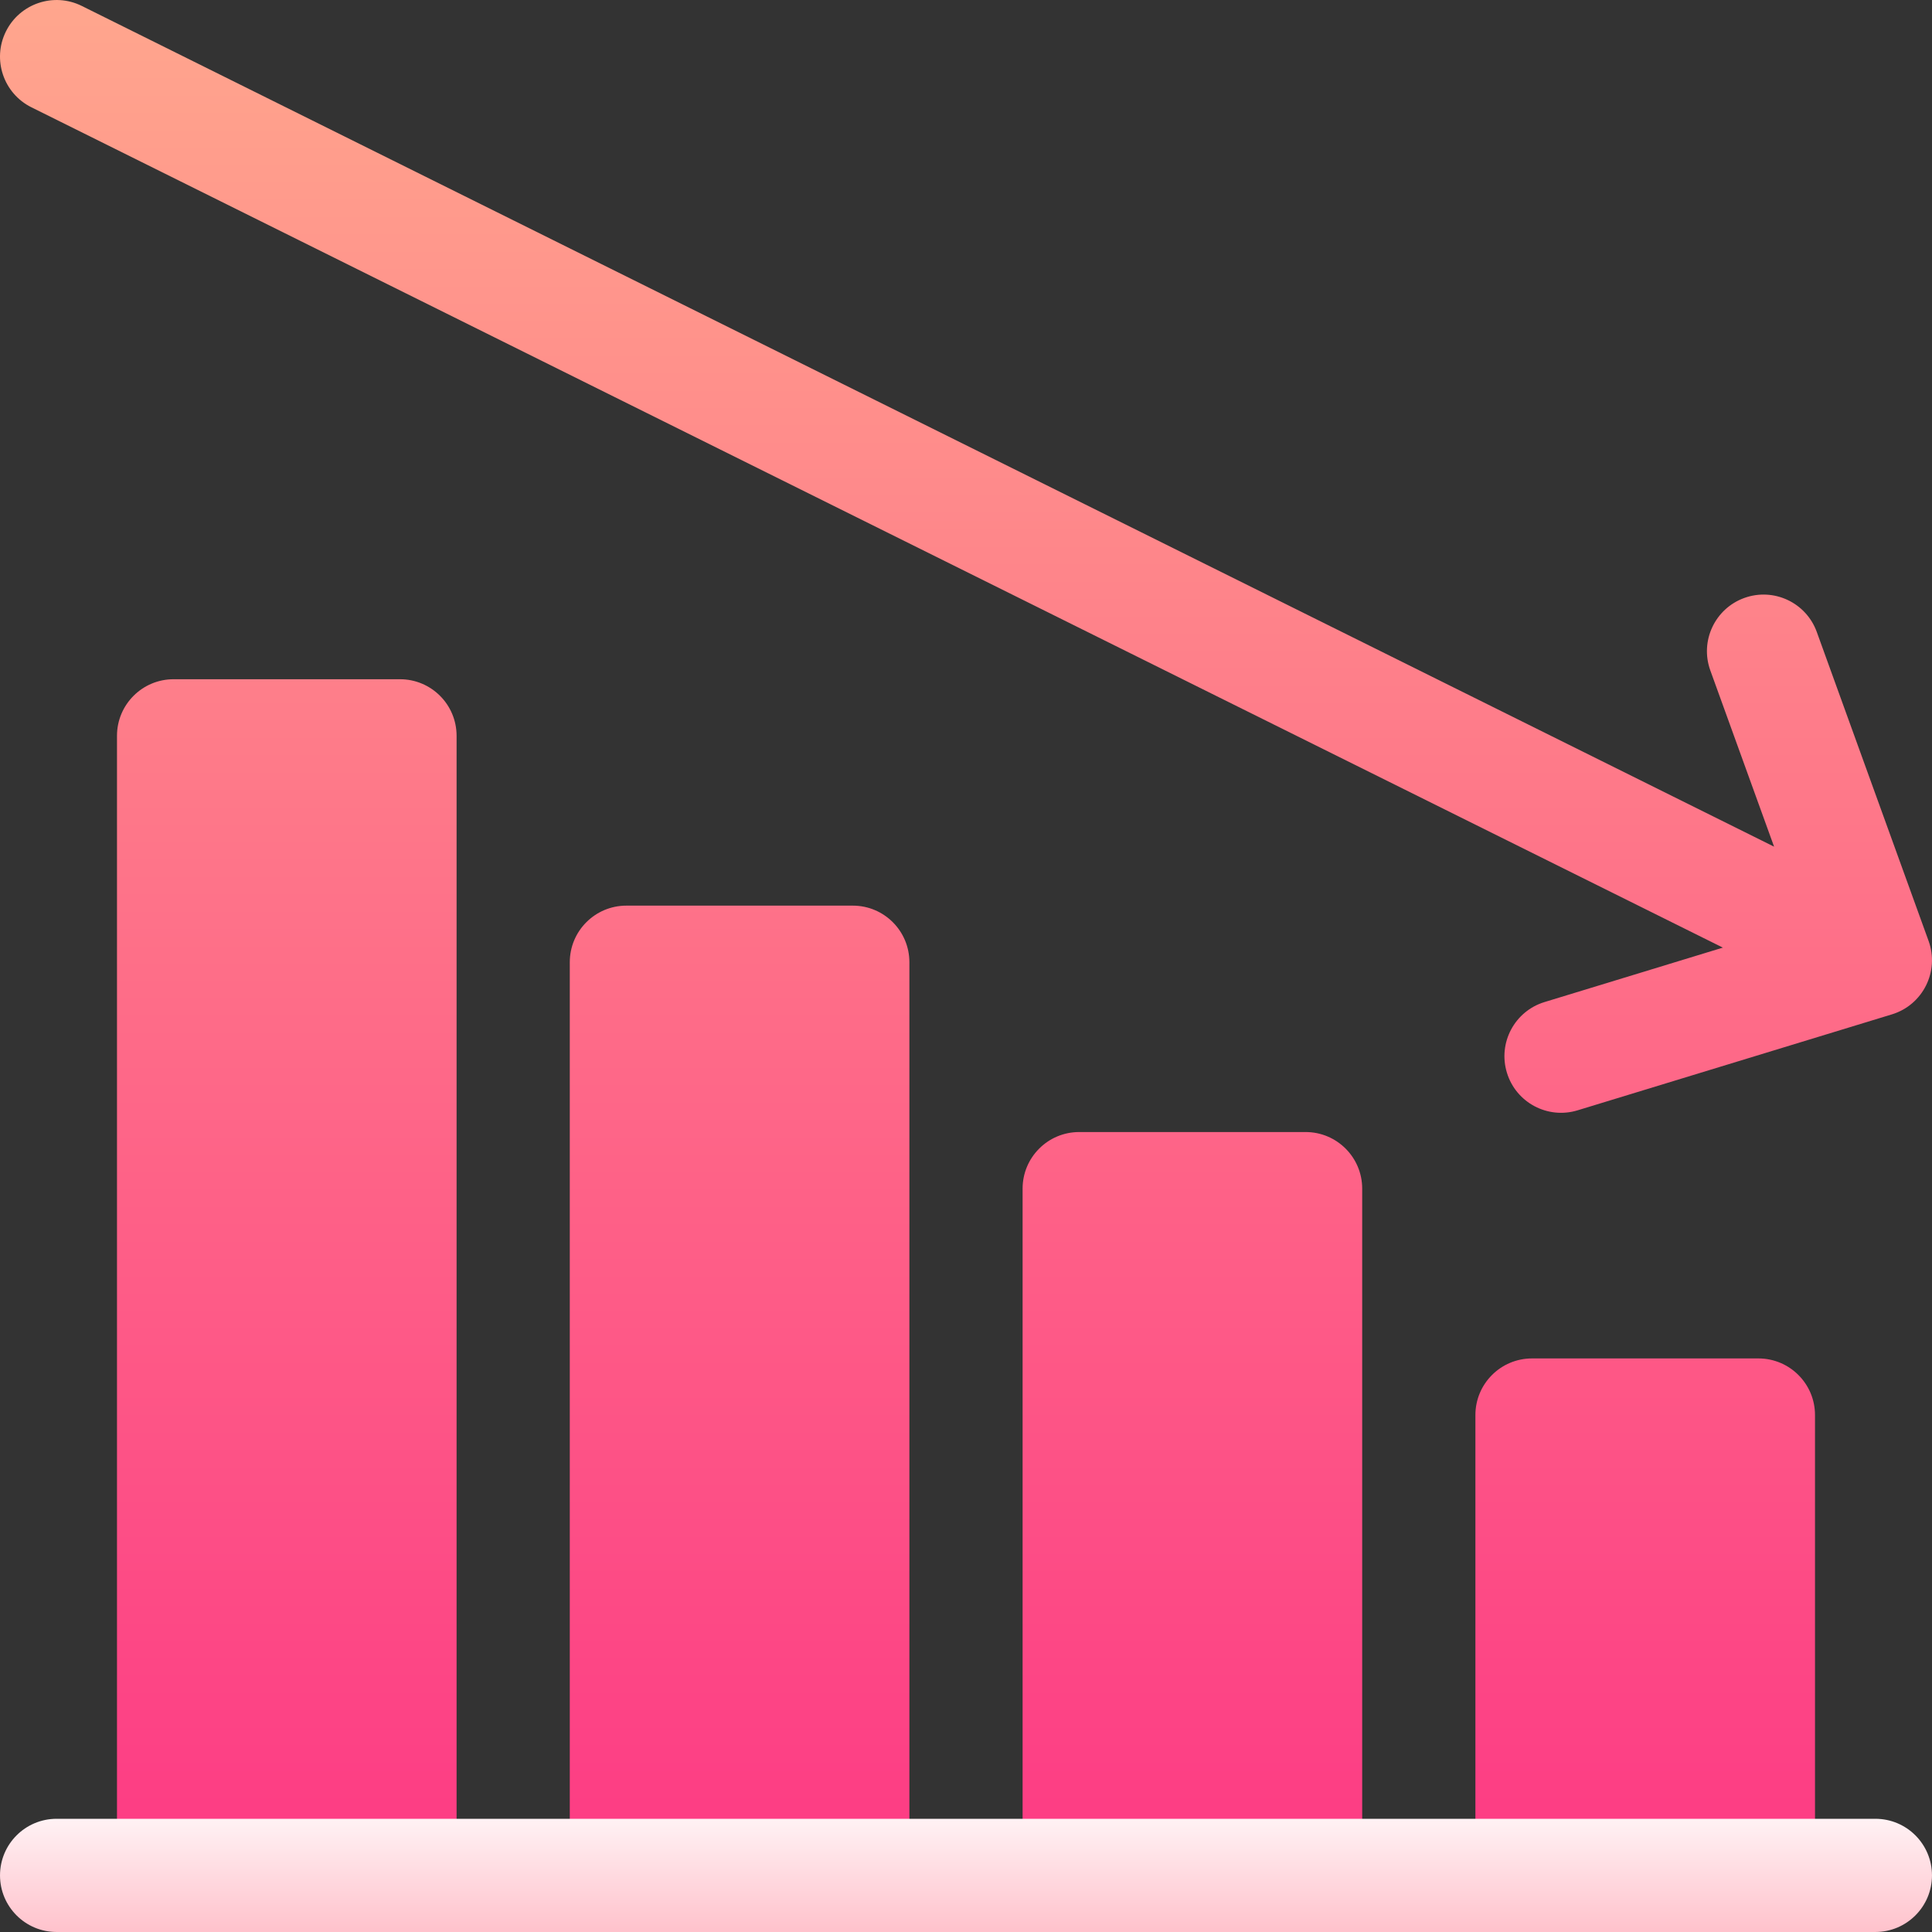 <svg id="Capa_1" enable-background="new 0 0 512.008 512.008" height="512" viewBox="0 0 512.008 512.008" width="512" xmlns="http://www.w3.org/2000/svg" xmlns:xlink="http://www.w3.org/1999/xlink"><rect x="0" y="0" width="512.008" height="512.008" fill="#333333" stroke="none"/><linearGradient id="SVGID_1_" gradientUnits="userSpaceOnUse" x1="256.004" x2="256.004" y1="497.005" y2=".002"><stop offset="0" stop-color="#fd3a84"/><stop offset="1" stop-color="#ffa68d"/></linearGradient><linearGradient id="SVGID_2_" gradientUnits="userSpaceOnUse" x1="256.003" x2="256.003" y1="512.005" y2="482.005"><stop offset="0" stop-color="#ffc2cc"/><stop offset="1" stop-color="#fff2f4"/></linearGradient><g><g><g><path d="m226.003 240.005h-60c-8.284 0-15 6.716-15 15v242h90v-242c0-8.284-6.715-15-15-15zm120 60h-60c-8.284 0-15 6.716-15 15v182h90v-182c0-8.284-6.715-15-15-15zm-240-120h-60c-8.284 0-15 6.716-15 15v302h90v-302c0-8.284-6.715-15-15-15zm360 180h-60c-8.284 0-15 6.716-15 15v122h90v-122c0-8.284-6.715-15-15-15zm45.105-110.633-29.638-81.901c-2.819-7.79-11.419-11.821-19.209-9.001-7.79 2.819-11.82 11.419-9.001 19.209l16.899 46.7-448.482-222.807c-7.42-3.685-16.422-.659-20.107 6.759-3.686 7.419-.659 16.421 6.76 20.107l448.254 222.693-47.264 14.429c-7.923 2.418-12.386 10.802-9.967 18.726 2.431 7.964 10.843 12.375 18.726 9.967l83.304-25.43c8.21-2.507 12.644-11.386 9.725-19.451z" fill="url(#SVGID_1_)"/></g></g><g><g><path d="m497.003 482.005h-482c-8.284 0-15 6.716-15 15s6.716 15 15 15h482c8.284 0 15-6.716 15-15s-6.715-15-15-15z" fill="url(#SVGID_2_)"/></g></g></g></svg>